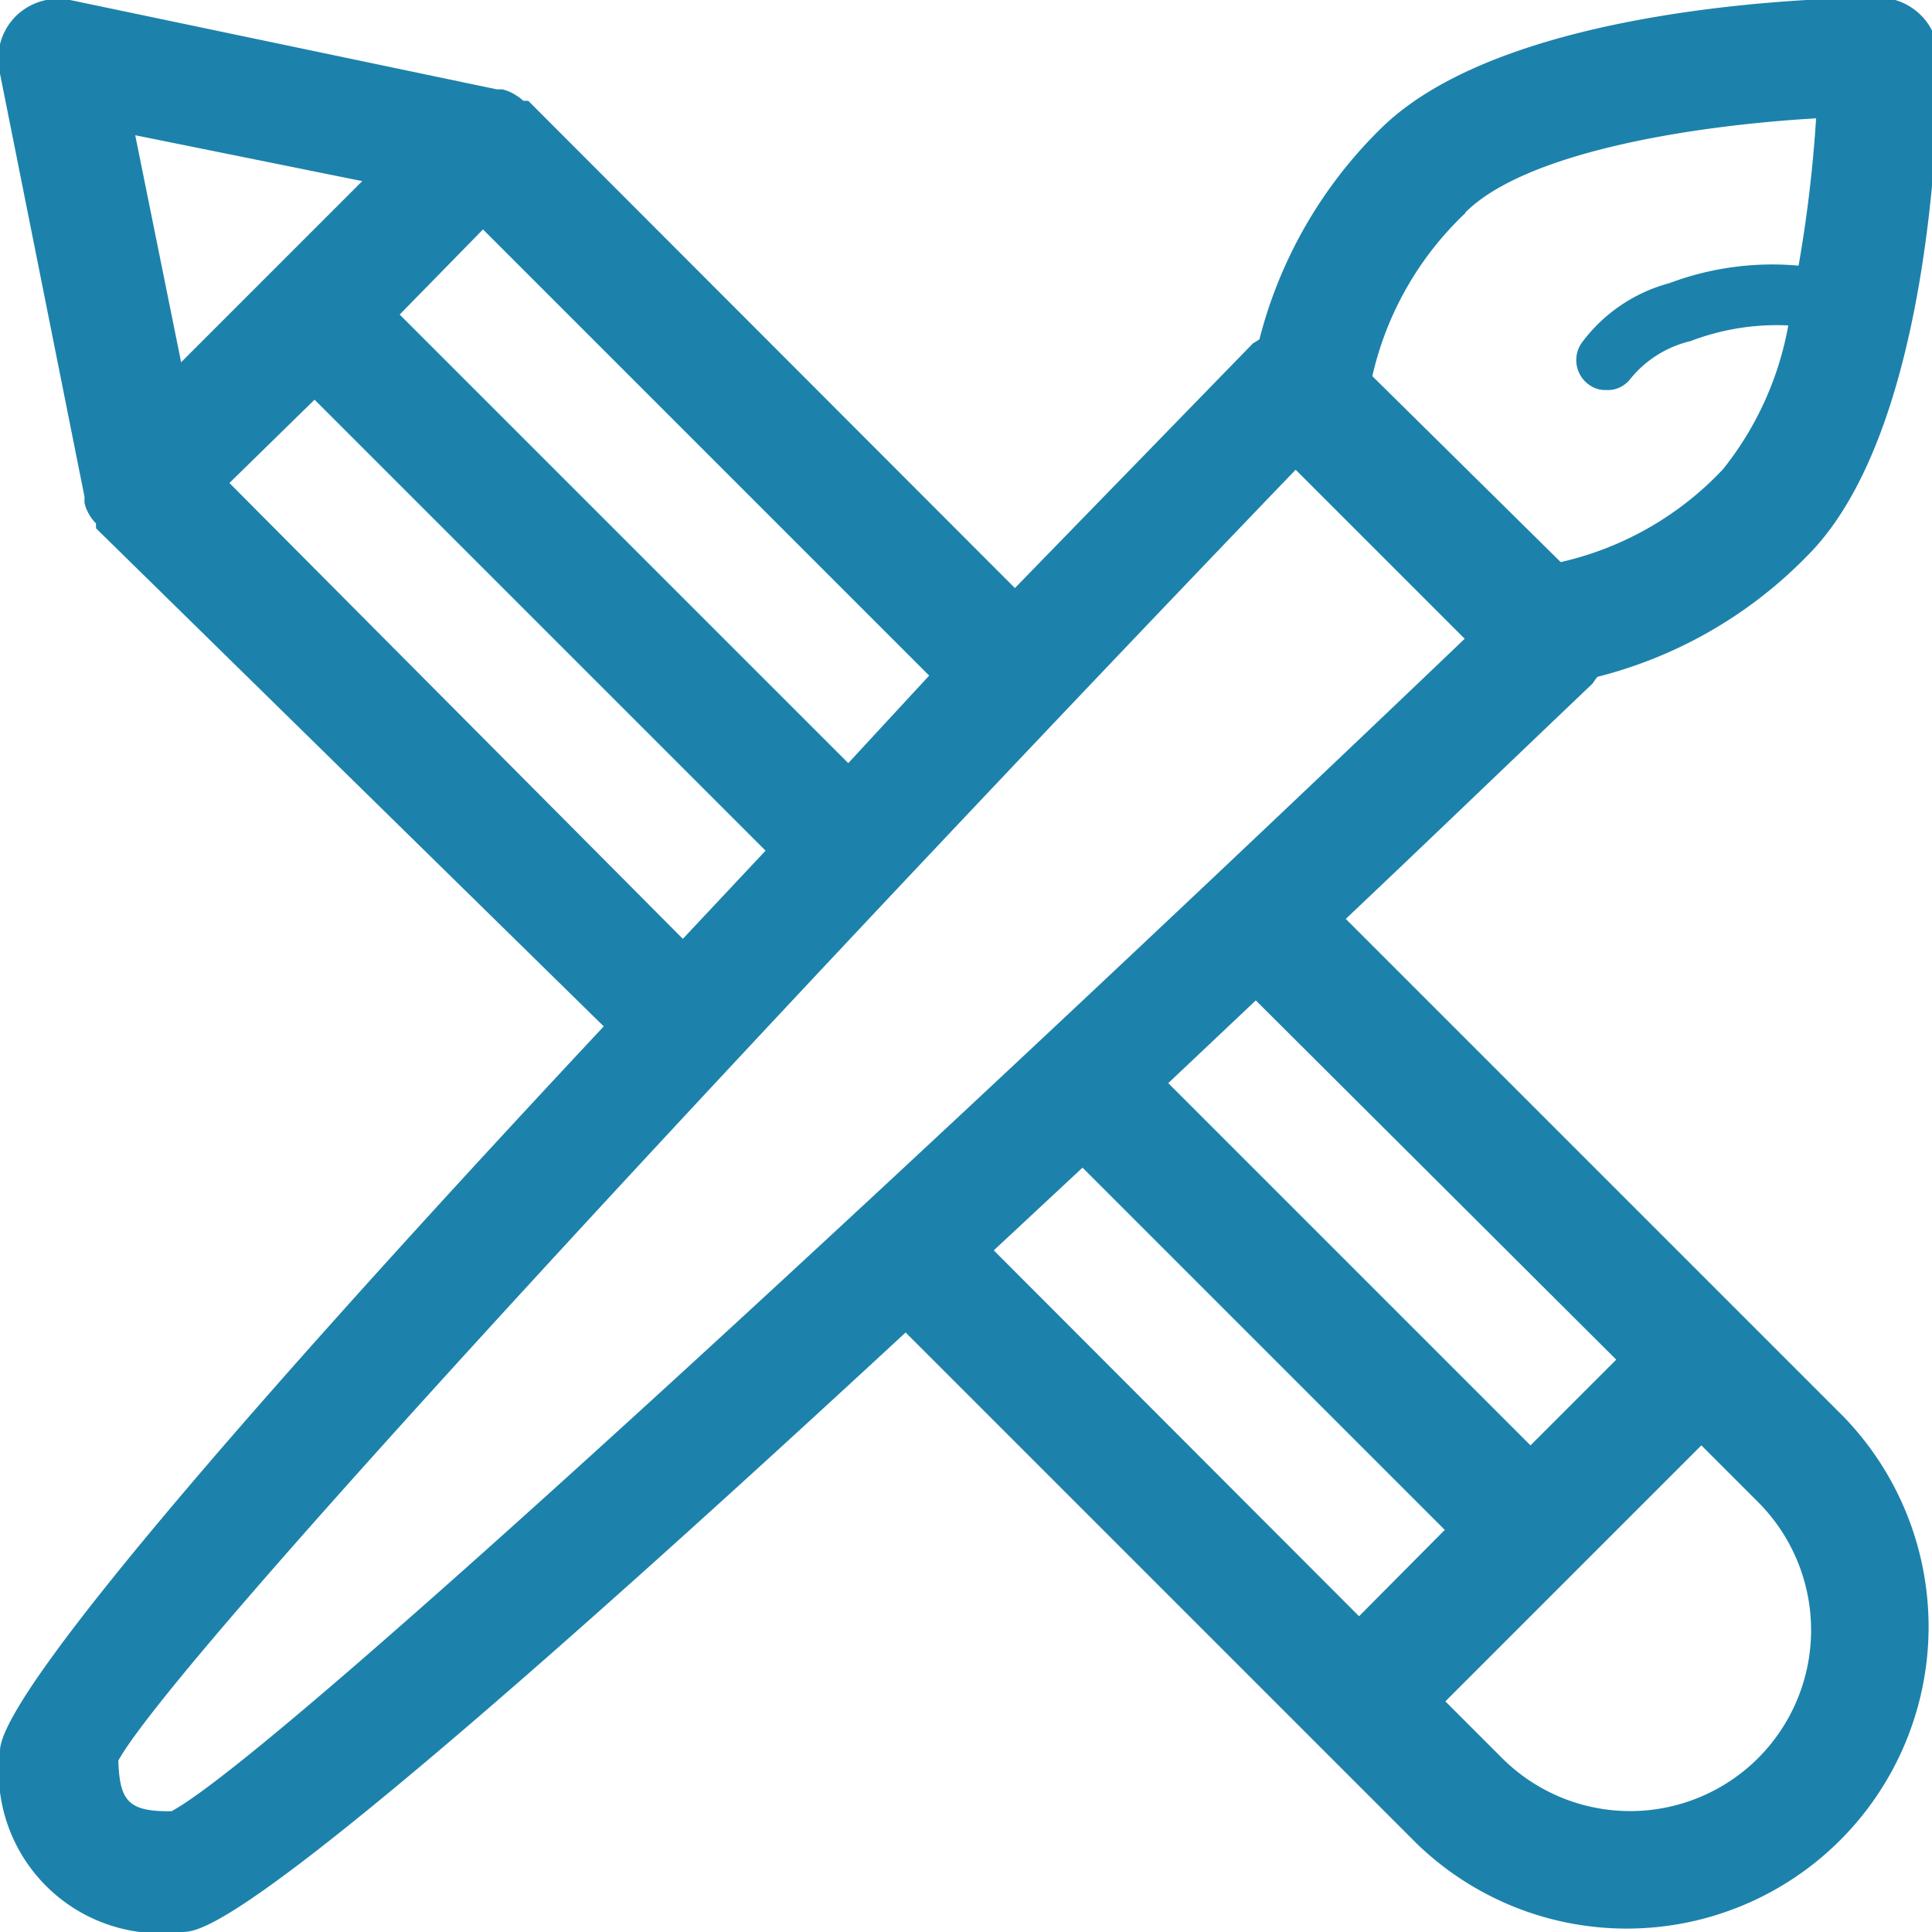 <?xml version="1.0" encoding="UTF-8"?><svg id="Calque_1" data-name="Calque 1" xmlns="http://www.w3.org/2000/svg" viewBox="0 0 32 32"><defs><style>.cls-1{fill:#1c82ab;}</style></defs><title>02-Arts-visu-app</title><path class="cls-1" d="M22.29,15.22c1.28-1.21,2.63-2.51,4.09-3.9,0,0,.05-.08.08-.11a7.37,7.37,0,0,0,3.47-2c2.12-2.11,2.18-7.62,2.18-8.25a1,1,0,0,0-1-1c-.62,0-6.13.07-8.25,2.18a7.48,7.48,0,0,0-2,3.48l-.11.07L16.81,9.74,8.75,1.67l-.08,0a1,1,0,0,0-.17-.12.67.67,0,0,0-.18-.07l-.09,0L1.16,0a1,1,0,0,0-.9.27,1,1,0,0,0-.27.9L1.4,8.23a1,1,0,0,0,0,.1.58.58,0,0,0,.05.14.72.72,0,0,0,.14.2l0,.08L10,17C4.8,22.56,0,28,0,29a2.68,2.68,0,0,0,3,3c.35,0,1.27,0,12-9.93l8.47,8.47a5,5,0,0,0,7.07-7.07Zm4.48,7.3-1.42,1.42-6-6,1.45-1.37Zm-2.5-19c1-1,3.75-1.44,5.81-1.56a22.11,22.11,0,0,1-.29,2.44,4.85,4.85,0,0,0-2.14.29,2.66,2.66,0,0,0-1.46,1,.5.5,0,0,0,.14.69.45.45,0,0,0,.27.08A.47.47,0,0,0,27,6.28,1.82,1.82,0,0,1,28,5.65a4,4,0,0,1,1.62-.26,5.33,5.33,0,0,1-1.08,2.38,5.29,5.29,0,0,1-2.69,1.54L22.73,6.23A5.35,5.35,0,0,1,24.27,3.53ZM14.05,12.64,6.62,5.21,8,3.8l7.39,7.39ZM6,3,3,6,2.24,2.24ZM3.8,8,5.21,6.62l7.47,7.47-1.37,1.46Zm-1,22c-.67,0-.82-.17-.84-.84C3,27.3,14.1,15.44,21.46,7.78l2.8,2.8C16.58,17.92,4.7,29,2.84,30ZM17.93,19.34l6,6-1.42,1.43-6.05-6.06Zm11.19,9.78a3,3,0,0,1-4.24,0l-.94-.94,4.24-4.24.94.94A3,3,0,0,1,29.12,29.12Z"/></svg>